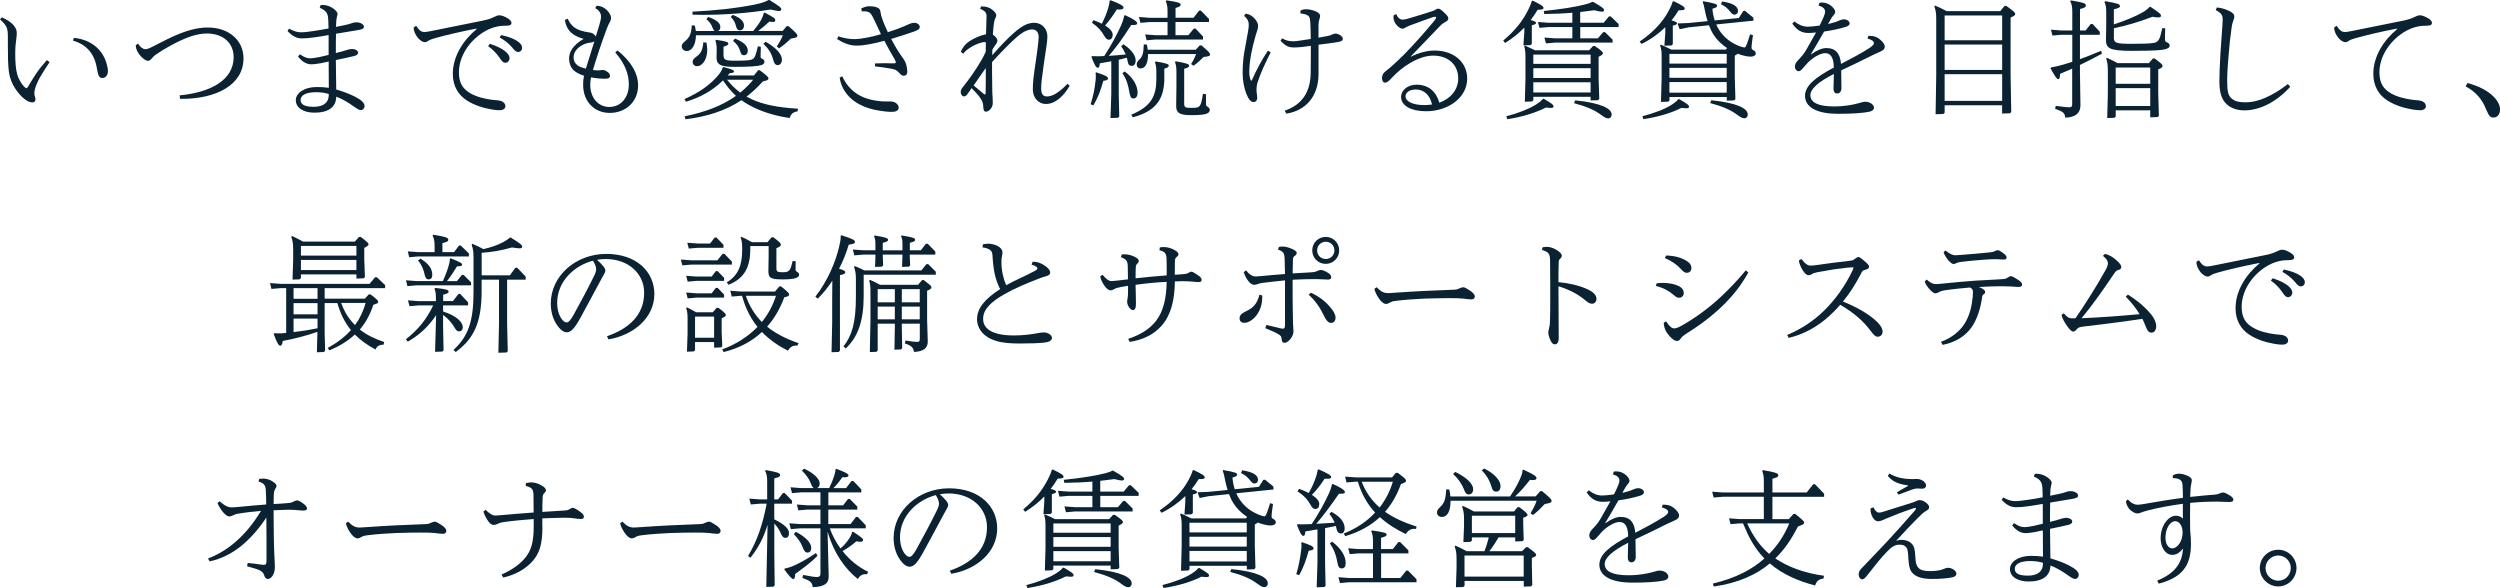 <?xml version="1.0" encoding="UTF-8"?><svg id="_レイヤー_2" xmlns="http://www.w3.org/2000/svg" viewBox="0 0 511.91 120.42"><defs><style>.cls-1{fill:#0b2232;}</style></defs><g id="_ボタン"><g><path class="cls-1" d="m.39,3.56c.83.36,1.51.78,1.95,1.17.7.6,1.09,1.27,1.09,2,0,.18,0,.55-.05.88-.13,1.09-.26,1.85-.26,3.3,0,1.69.08,3.2.42,4.37.26.88.75,1.72,1.33,2.39.26.29.44.39.55.39s.18-.08.39-.42c.26-.44.62-1.07,1.4-2.29.81-1.22,1.43-1.95,2.39-3.04l.55.42c-.7,1.04-1.48,2.24-2.03,3.22-.49.91-.81,1.72-.96,2.26-.1.39-.13.73-.13.94s.05.42.13.65c.05.16.1.36.1.57,0,.36-.23.6-.65.6-.81,0-1.95-.78-2.99-2.13-.7-.91-1.25-1.85-1.59-3.09-.29-1.04-.34-2.29-.39-3.77-.03-1.04-.03-2-.03-2.78v-1.59c0-1.79-.16-2.34-1.61-3.64l.39-.42Zm14.74,4.19c3.41.34,5.82,2.29,6.68,5.2.18.68.29,1.14.29,1.59,0,.81-.44,1.43-1.14,1.43-.62,0-.86-.42-1.09-1.82-.49-3.12-2.05-4.97-4.94-5.85l.21-.55Z"/><path class="cls-1" d="m36.89,20.23l-.13-.7c6.34-.6,11.08-3.12,11.08-7.83,0-2.86-2.11-4.84-5.46-4.84-2.11,0-4.39.81-7.51,2.5-1.17.65-2.18,1.27-2.96,1.82-.34.23-.55.44-.78.73-.26.34-.55.55-.86.55-.29,0-.78-.29-1.33-.83s-1.14-1.43-1.14-2.39l.49-.31c.39.73,1.04,1.14,1.4,1.14.42,0,.73-.08,1.66-.57,1.01-.52,1.87-.96,2.91-1.48,3.54-1.74,6.06-2.39,8.29-2.39,4.29,0,7.31,2.6,7.31,6.32,0,5.54-5.77,8.29-12.58,8.29h-.39Z"/><path class="cls-1" d="m68.85,18.33c1.69.49,2.81.94,3.82,1.46,1.35.68,1.98,1.3,1.98,1.92,0,.49-.36.83-.75.83-.29,0-.52-.08-1.4-.7-1.25-.88-2.21-1.48-3.64-2.05-.05,2.13-1.59,3.28-4.47,3.28-2.34,0-3.82-1.04-3.82-2.55,0-1.43,1.66-2.7,4.29-2.7.91,0,1.72.05,2.47.16,0-1.79-.03-3.59-.03-5.38l-1.59.34c-.81.16-1.59.23-1.9.23-.86,0-1.82-.36-2.78-1.59l.36-.47c1.01.7,1.59.83,2.18.83.31,0,1.09-.1,1.87-.26.6-.13,1.17-.26,1.85-.44v-4.06c-1.07.18-2,.36-2.91.47-1.12.16-1.82.21-2.55.21-1.04,0-1.9-.39-2.96-1.51l.31-.49c1.14.62,1.82.75,2.42.75.78,0,1.53-.1,2.6-.26.96-.13,1.92-.31,3.07-.52,0-.36-.03-.75-.03-1.17-.03-1.09-.08-1.64-.39-2.08-.26-.39-.7-.7-1.38-.99l.18-.55c.16-.03.29-.03.39-.03.75,0,1.51.26,2.08.65.49.34.99.75.99,1.2,0,.18-.05.36-.13.62-.08.31-.16.83-.18,2.03,1.72-.34,2.68-.55,3.12-.73.34-.13.65-.21,1.09-.21.78,0,1.51.42,1.51.91,0,.31-.23.52-1.2.68-1.64.29-3.07.49-4.52.75-.03,1.17-.03,2.42-.03,3.95,1.07-.26,1.72-.44,2.24-.62.42-.13.75-.21,1.09-.21.6,0,1.22.31,1.22.75,0,.34-.26.57-.83.7-1.09.29-2.03.44-3.72.81l.08,6.03Zm-1.53.91c-.88-.26-1.69-.36-2.6-.36-2.08,0-3.17.62-3.17,1.61,0,.94.91,1.38,2.68,1.38,2,0,3.09-.86,3.09-2.44v-.18Z"/><path class="cls-1" d="m97.58,5.85c-3.04.57-6.66,1.43-8.63,2-.68.21-.96.31-1.22.49-.26.18-.44.29-.73.29-.47,0-.99-.36-1.43-.88-.49-.6-.86-1.35-.86-2.05v-.1l.52-.31c.65,1.07,1.17,1.27,1.69,1.27.29,0,.62-.05,1.64-.26,3.38-.68,6.79-1.38,10.17-2.05,1.14-.23,1.72-.42,2.52-.81.36-.18.68-.31,1.01-.31.47,0,1.12.26,1.79.68.36.21.68.55.68.86,0,.42-.31.6-1.14.6-.7,0-1.48.05-2.29.29-.78.21-1.53.55-2.34,1.04-2.96,1.87-4.99,5.02-4.99,8.24,0,2.31.94,3.46,2.39,4.29,1.22.7,2.94,1.14,4.58,1.33.57.05,1.22.08,1.69.23.57.21.86.6.86,1.07s-.47.81-1.17.81c-.47,0-1.04-.05-1.64-.16-1.85-.31-3.64-.91-5.1-1.85-1.69-1.09-2.86-2.86-2.86-5.46,0-3.54,2.11-6.86,4.89-9.15l-.03-.08Zm2.73,3.12c2.99.96,4.03,2.13,4.03,2.94,0,.49-.36.94-.86.94-.44,0-.68-.26-1.27-1.14-.6-.86-1.38-1.64-2.26-2.26l.36-.47Zm2.31-1.79c3.09.68,4.29,1.72,4.29,2.6,0,.49-.34.86-.83.86-.36,0-.6-.16-1.27-.99-.68-.78-1.53-1.46-2.5-1.98l.31-.49Z"/><path class="cls-1" d="m116.25,3.8c.26.68.68,1.25,1.2,1.69.78.62,1.79.96,3.33,1.17.42.05.7.23.96.47.08.08.18.21.26.34.23-.7.44-1.4.65-2.11.31-1.07.42-1.51.42-1.92,0-.68-.29-1.25-1.2-1.79l.31-.47c1.01.03,1.79.47,2.42,1.27.34.44.52.86.52,1.25,0,.29-.08.49-.23.78-.18.31-.39.73-.62,1.33-1.12,2.99-2.21,6.29-2.86,8.53.42.05.83.08,1.09.08.21,0,.34-.03.49-.05.16-.03.26-.05.39-.05.31,0,.62.13,1.04.42.31.21.49.49.49.83s-.34.55-.88.55c-.29,0-.73,0-1.4-.05-.49-.05-1.07-.13-1.61-.23-.1.55-.16,1.01-.16,1.51,0,2.68,1.64,4.55,3.9,4.55,2.39,0,4-1.95,4-4.6,0-1.98-.65-4.08-2.78-6.58l.47-.39c2.89,2.34,4.21,4.78,4.21,7.2,0,3.22-2.47,5.59-5.8,5.59-3.07,0-5.46-2.21-5.46-5.8,0-.6.05-1.17.18-1.82-.68-.21-1.4-.52-1.98-.99-.65-.52-1.07-1.48-1.07-2.52,0-.96.39-1.82,1.09-2.57.57-.62,1.25-1.09,1.82-1.4v-.08c-1.17-.34-2.03-.75-2.76-1.53-.55-.6-.91-1.43-1.01-2.34l.57-.23Zm4.68,4.92c-1.04.1-2,.57-2.7,1.25-.55.55-.78,1.17-.78,1.82s.29,1.22.83,1.61c.36.26,1.01.49,1.69.65.57-1.85,1.14-3.72,1.74-5.59-.29.18-.52.23-.78.26Z"/><path class="cls-1" d="m142.51,7.23c-.05,1.98-.83,3.22-1.9,3.22-.57,0-1.01-.42-1.01-.96,0-.39.13-.6.75-1.12.88-.73,1.22-1.56,1.3-3.17l.62.03c.08.34.16.73.21,1.12h3.87c-.18-.1-.31-.29-.44-.65-.26-.78-.68-1.27-1.27-1.77l.36-.47c1.77.62,2.5,1.27,2.5,2.08,0,.39-.18.68-.47.81h7.2c.73-.88,1.25-1.59,1.61-2.26.29-.52.44-.94.57-1.43l.18-.08c1.79.94,2.16,1.2,2.16,1.53,0,.23-.16.39-.44.39-.13,0-.36-.03-.78-.08-.86.81-1.51,1.35-2.29,1.92h5.02l.83-.99h.36c1.53,1.33,1.82,1.64,1.82,1.95s-.21.44-1.33.6c-.86.83-1.56,1.43-2.42,2l-.47-.42c.52-.7.91-1.43,1.25-2.26h-17.81Zm12.71,7.15h.36c1.59,1.22,1.77,1.4,1.77,1.69s-.21.39-1.14.6c-1.07,1.2-2.18,2.21-3.35,3.12.34.18.68.36,1.04.52,2.31,1.07,5.17,1.69,9.52,1.95l-.13.55c-.94.13-1.35.57-1.59,1.35-3.09-.44-5.95-1.33-8.37-2.68-.55-.31-1.04-.62-1.51-.96-3.35,2.21-7.18,3.38-11.44,3.9l-.21-.6c4.24-.86,7.7-2.18,10.53-4.19-1.04-.94-1.9-2.03-2.65-3.17-2.16,2.11-4.6,3.46-7.59,4.37l-.31-.55c3.15-1.35,5.46-3.09,7.02-4.99.36-.44.65-.94.81-1.46l.18-.1c1.77.49,2.13.62,2.13.91,0,.21-.21.29-.88.34l-.39.47h5.36l.86-1.07Zm-13.44-11.99c4.63-.23,8.89-.68,12.87-1.48,1.25-.26,2.03-.52,2.73-.91h.18c2,1.25,2.42,1.56,2.42,1.9,0,.23-.18.36-.47.36-.31,0-.68-.08-1.72-.31-4.86.78-9.52,1.09-13.99,1.09-.68,0-1.33,0-1.98-.03l-.05-.62Zm2.86,6.32c.1.44.18.99.18,1.51,0,1.74-.86,3.33-2.11,3.33-.49,0-.88-.36-.88-.86,0-.44.16-.65.91-1.2.81-.6,1.17-1.4,1.27-2.81l.62.03Zm3.51,2.5c0,1.04.31,1.22,2.31,1.22,2.7,0,3.43-.1,3.82-.44.34-.31.52-.86.91-2.52l.6.13c-.05,1.48-.05,1.85-.05,2.03,0,.21.08.31.36.42.29.13.44.34.44.6,0,.31-.26.57-.7.7-.75.23-2.57.34-5.38.34-3.02,0-3.8-.42-3.74-2.21l.03-.83v-.49c0-.68-.05-1.12-.26-1.85l.13-.16c2.05.31,2.52.44,2.52.81,0,.23-.26.39-.99.6v1.66Zm.73,5.12c.78.99,1.66,1.87,2.7,2.63.96-.78,1.85-1.66,2.65-2.63h-5.36Zm1.17-13.29c1.59.62,2.29,1.35,2.29,2.21,0,.57-.34.96-.83.96-.42,0-.62-.18-.81-.86-.18-.78-.47-1.3-1.07-1.87l.42-.44Zm.44,4.86c1.77.68,2.63,1.51,2.63,2.47,0,.57-.31.94-.81.94-.39,0-.55-.18-.78-.91-.23-.81-.68-1.43-1.43-2.03l.39-.47Zm6.29.65c2.21,1.27,3.33,2.55,3.33,3.69,0,.62-.36,1.09-.86,1.09-.44,0-.73-.29-.96-1.2-.31-1.17-.88-2.11-1.98-3.17l.47-.42Z"/><path class="cls-1" d="m183.17,12.95c.18,0,.26-.05.26-.18,0-.1-.03-.23-.23-.62-.6-1.04-1.4-2.39-2.11-3.8-.99.29-2,.49-3.02.7-1.12.21-1.85.29-2.7.29-1.33,0-2.57-.47-3.95-1.33l.21-.57c1.33.42,2.37.57,3.28.57.78,0,1.74-.13,2.91-.36.75-.16,1.59-.36,2.57-.65-.55-1.14-1.04-2.26-1.64-3.46-.47-.94-.81-1.22-1.87-1.22h-.42l-.1-.6c.62-.29,1.14-.44,1.61-.44.49,0,1.01.03,1.53.21.62.23.73.49.81,1.07.08.47.16.86.42,1.53.23.62.55,1.43,1.07,2.5,1.35-.42,2.68-.91,3.43-1.25.36-.16.65-.29.99-.44.39-.18.65-.23.99-.23.68,0,1.12.44,1.12.83,0,.44-.31.68-1.4,1.04-1.48.52-2.99.99-4.45,1.43.91,1.72,1.53,2.73,2.44,3.98.34.47.55.91.68,1.43.1.44.18.91.18,1.27,0,.55-.26.86-.73.86-.31,0-.57-.18-.96-.62-.42-.47-.73-.68-1.64-.83-1.07-.21-2.21-.34-3.28-.47v-.6c.73-.03,1.43-.05,2.08-.05.44,0,.88.03,1.25.03h.68Zm-10.71,2.68c.52,1.09,1.12,1.98,1.9,2.7,1.4,1.33,3.17,2.11,5.82,2.39.49.05.88.05,1.27.05h.81c.47,0,.86.1,1.14.29.36.23.62.6.62.96,0,.49-.36.88-1.4.88-.88,0-1.74-.1-2.68-.26-2.86-.47-5.12-1.59-6.5-3.33-.78-.96-1.3-2.08-1.51-3.41l.52-.29Z"/><path class="cls-1" d="m200.88,1.3c1.09,0,1.85.26,2.52.88.42.36.6.68.6.96,0,.16-.05.31-.18.57-.16.31-.23.57-.31,1.12-.1.81-.16,1.51-.21,2.26.18.1.34.26.47.39.29.29.47.57.47.88,0,.16-.08.36-.21.55-.21.29-.52.7-.83,1.25,0,.36-.03.75-.03,1.14,1.69-1.9,3.22-3.51,4.39-4.52,1.77-1.56,2.94-2.11,4.21-2.11,1.61,0,2.7,1.25,2.7,2.81,0,.52-.08,1.27-.21,2.11-.36,2.34-.68,4.52-.96,6.86-.08.68-.1,1.2-.1,1.66,0,1.22.42,1.64,1.2,1.64,1.27,0,2.7-1.04,4.19-2.6l.44.42c-1.22,2.13-2.96,3.72-4.84,3.72-1.61,0-2.7-1.33-2.7-2.94,0-.65.03-1.35.1-2.08.29-2.63.73-4.91,1.01-7.51.05-.55.08-.96.08-1.25,0-.83-.47-1.48-1.3-1.48s-1.74.34-3.17,1.56c-1.14.99-2.91,2.73-5.07,5.12v2.18c0,1.59.03,3.09.05,4.03.05.96.1,1.53.1,2.16,0,.47-.18.88-.39,1.17-.31.39-.68.62-.99.62-.44,0-.55-.36-.57-1.07-.03-.73-.21-1.17-.7-1.85-.39-.55-.94-1.17-1.69-1.9-.13.21-.29.42-.44.65-.52.75-.73,1.04-1.09,1.04-.42,0-.7-.44-.7-.91,0-.39.16-.65.7-1.33,1.01-1.27,2.24-2.96,3.56-5.2.26-.44.55-1.01.86-1.69.03-.6.03-1.22.03-1.82-.03-.16-.1-.18-.26-.18-.52,0-1.79.44-2.57.91-.73.42-1.38.91-1.82,1.48l-.47-.39c.36-.96,1.04-1.72,1.82-2.21,1.09-.68,2.29-1.17,3.33-1.38.05-.96.05-1.72.08-2.63.03-.55.03-.78.03-1.09,0-.65-.29-1.09-1.3-1.48l.18-.55Zm.96,12.64l-1.09,1.56c-.47.68-.94,1.33-1.38,2,.65.52,1.27,1.07,1.9,1.59.26.23.34.26.39.26.08,0,.16-.08.16-.34.03-.65.03-1.27.03-1.92v-3.15Z"/><path class="cls-1" d="m224.51,14.82c1.82.62,2.37.88,2.37,1.22,0,.29-.18.42-.96.52-.57,2.03-1.07,3.35-2.03,5.02l-.57-.23c.57-1.72.86-3.38,1.01-4.84.05-.34.05-.62.05-.88s0-.49-.05-.73l.18-.08Zm5.88-11.7c1.77.78,2.47,1.33,2.47,1.64,0,.26-.21.36-.81.36h-.42c-1.72,2.73-3.15,4.65-4.58,6.32,1.14-.08,2.29-.16,3.46-.29-.26-.57-.57-1.17-.94-1.66l.47-.42c2,1.3,2.5,2.6,2.5,3.28,0,.86-.39,1.14-.81,1.14-.47,0-.7-.23-.81-.86-.05-.26-.1-.52-.18-.81-.55.16-1.12.29-1.66.42v6.94l.1,4.68-.26.26-1.53.05.16-4.99v-6.63c-.73.13-1.51.26-2.34.42-.08.78-.21.91-.42.91-.34,0-.68-.6-1.3-2.21l.1-.18c.36,0,.7.03,1.04.03.39,0,1.04,0,1.48-.05,1.4-2.13,2.63-4.45,3.46-6.29.23-.52.52-1.33.62-1.98l.18-.08Zm-6.5,1.01c.68.23,1.25.47,1.74.73.57-1.17.91-1.98,1.25-3.07.13-.42.31-1.14.34-1.66l.18-.08c2.16.78,2.65,1.2,2.65,1.51,0,.29-.31.39-.83.39-.16,0-.34,0-.52-.03-.68,1.09-1.51,2.26-2.42,3.3,1.07.65,1.56,1.3,1.56,1.9s-.29,1.01-.73,1.01c-.36,0-.65-.16-.96-.73-.62-1.12-1.38-1.95-2.55-2.73l.29-.55Zm6.42,10.5c1.95,1.46,2.63,3.15,2.63,4.34,0,.73-.31,1.2-.88,1.2-.39,0-.62-.23-.81-1.33-.21-1.22-.52-2.57-1.43-3.85l.49-.36Zm8.11,1.3c0,4.19-1.56,6.79-6.45,8.09l-.34-.52c4.08-1.72,5.15-3.77,5.15-7.38v-1.43c0-.91-.08-1.38-.29-1.95l.13-.16c2.24.36,2.7.55,2.7.86,0,.26-.18.42-.91.62v1.87Zm6.42-5.75l.83-.88h.36c1.53,1.33,1.74,1.53,1.74,1.85s-.21.39-1.33.52c-.57.6-1.14,1.14-2.03,1.79l-.52-.34c.49-.75.83-1.51,1.04-2.05h-9.85c0,2.05-.65,2.94-1.51,2.94-.55,0-.81-.34-.81-.78,0-.31.08-.6.57-1.07.57-.52.83-1.22.88-3.07l.62.03c.08.36.16.73.18,1.07h9.8Zm-5.77-2.96v-2.7h-3.72l-1.82.16-.31-1.2,2.13.16h3.72v-1.33c0-.88-.08-1.38-.36-2.08l.13-.16c2.47.36,2.91.52,2.91.91,0,.29-.26.44-1.04.65v2h3.69l1.14-1.46h.36l1.66,1.72v.62h-6.86v2.7h2.63l1.12-1.35h.36l1.53,1.61v.62h-9.72l-1.82.16-.31-1.2,2.13.16h2.44Zm3.41,13.91c0,.81.13.96,1.4.96s1.51-.08,1.79-.44c.26-.31.42-.86.65-2.44l.62.08v2.03c0,.26.08.39.31.52.23.16.47.36.47.65,0,.39-.23.62-.62.78-.55.21-1.4.31-3.22.31-2.44,0-3.07-.52-3.04-1.95l.05-3.8v-3.12c0-.94-.08-1.4-.29-2l.13-.16c2.26.39,2.76.57,2.76.91,0,.26-.21.42-1.01.62v7.05Z"/><path class="cls-1" d="m255.11,2.78c.88.18,1.43.57,1.9,1.14.34.42.6.94.6,1.3,0,.29-.05.65-.13.91-.1.31-.21.62-.34,1.04-.47,1.61-.75,2.81-.94,3.85-.26,1.38-.39,2.76-.39,3.69,0,.62.08,1.14.23,1.56.08.21.13.26.18.26s.1-.05.18-.23c.88-2,1.92-3.95,3.22-5.93l.57.36c-1.04,2.03-2.03,4.11-2.73,6.27-.1.34-.18.83-.18,1.43,0,.23.03.52.08.83.05.31.08.57.08.81,0,.42-.29.83-.73.83-.62,0-1.04-.57-1.48-1.64-.47-1.14-.78-2.73-.78-4.21,0-1.22.05-2.63.31-4.24.18-1.09.42-2.37.81-4.47.1-.6.13-.94.13-1.25,0-.62-.16-1.14-.96-1.87l.36-.44Zm11.18-.6c.34-.18.65-.29,1.09-.29.68,0,1.51.18,2.13.47.49.23.81.57.81.88,0,.21-.08.44-.16.7-.1.34-.16.73-.18,1.2v2.57c.75-.16,1.43-.23,1.98-.36.44-.1.68-.21.94-.34.21-.1.39-.13.6-.13.57,0,1.46.55,1.46,1.04s-.39.62-1.77.81c-1.01.16-2.13.29-3.2.42v6.03c-.03,4.58-2.6,7.46-6.6,8.09l-.34-.6c3.41-1.17,5.28-3.64,5.33-7.75.03-1.69.03-3.48.03-5.54-.81.1-1.4.21-1.98.26-.55.05-1.04.08-1.46.08-1.14,0-1.77-.31-2.76-1.38l.31-.49c.91.52,1.53.6,2.42.6.23,0,.7-.05,1.4-.16.55-.08,1.22-.18,2.05-.31,0-1.04-.03-2.11-.08-3.25-.05-.91-.13-1.33-.57-1.59-.31-.18-.75-.31-1.46-.39v-.57Z"/><path class="cls-1" d="m288.89,11.62c1.46-.75,3.22-1.27,4.86-1.27,4.06,0,6.68,2.5,6.68,5.72,0,4-3.98,6.71-8.42,6.71-3.09,0-5.12-1.14-5.12-2.94,0-1.3,1.27-2.5,3.2-2.5,2.44,0,4.03,1.48,4.63,3.69,2.31-.83,3.87-2.63,3.87-4.99,0-2.65-1.9-4.65-5.12-4.65-1.43,0-3.17.55-4.97,1.66-1.35.83-2.31,1.64-3.56,2.94-.6.65-.96.94-1.3.94-.42,0-.65-.39-.65-.91s.13-.99.7-1.4c.34-.26.75-.6,1.14-.94,1.01-.88,1.95-1.79,2.73-2.57,2.63-2.73,4.13-4.45,6.19-6.92.26-.34.31-.52.31-.6,0-.1-.08-.16-.18-.16s-.29.03-.62.13c-1.27.44-3.2,1.14-4.71,1.72-.34.13-.55.23-.75.36-.18.13-.39.23-.65.23-.29,0-.73-.26-1.04-.6-.47-.47-.78-1.07-.78-1.82,0-.1.03-.21.03-.31l.55-.26c.29.81.81,1.14,1.3,1.14.29,0,.65-.08.94-.16,1.66-.47,3.51-1.04,5.17-1.59.23-.08.42-.16.62-.29.23-.16.42-.21.55-.21.31,0,.73.31,1.2.78.55.52.88.86.88,1.22,0,.31-.21.52-.52.68-.37.18-.7.39-1.14.83-1.9,2-4.13,4.29-6.03,6.27l.03.05Zm.99,6.71c-1.33,0-2.08.65-2.08,1.4,0,.99,1.4,1.79,3.9,1.79.52,0,1.04-.05,1.53-.13-.44-1.95-1.66-3.07-3.35-3.07Z"/><path class="cls-1" d="m313.85.13c1.82.88,2.21,1.17,2.21,1.51,0,.26-.36.36-1.2.36-.44.73-.91,1.43-1.43,2.11.94.26,1.09.39,1.09.6s-.23.31-.86.47v3.8l-.26.26-1.46.05.18-2.65v-.99c-1.09,1.14-2.37,2.18-3.93,3.15l-.39-.49c2.42-2.03,3.93-3.95,5.07-6.19.36-.73.62-1.3.78-1.9l.18-.08Zm2.26,20.1c1.72.99,2,1.25,2,1.56,0,.21-.13.31-.6.31-.23,0-.54-.03-.96-.08-2.21,1.12-5.02,1.95-7.9,2.39l-.21-.6c2.39-.62,4.55-1.46,6.03-2.37.86-.55,1.17-.86,1.43-1.17l.21-.05Zm9.28-9.93l.81-.88h.36c1.46.99,1.66,1.27,1.66,1.48s-.18.39-.88.73v4.47l.13,4.16-.26.26-1.51.05v-.75h-11.73v.7l-.26.26-1.48.05.13-4.65v-4.26c0-1.14-.03-1.66-.26-2.42l.16-.16c.73.31,1.38.62,2.05.96h11.08Zm.31,2.78v-1.9h-11.73v1.9h11.73Zm0,2.89v-2h-11.73v2h11.73Zm0,.88h-11.73v2.08h11.73v-2.08Zm-2.11-12.19h4.78l1.09-1.3h.36l1.61,1.56v.62h-7.85v2.31h3.61l1.09-1.27h.36l1.56,1.53v.62h-11.83l-1.82.16-.31-1.2,2.13.16h3.59v-2.31h-4.91l-1.82.16-.31-1.2,2.13.16h4.91v-2.05c-1.85.16-3.72.23-5.75.26l-.1-.62c3.48-.36,6.45-.81,8.5-1.35.55-.16.96-.26,1.43-.52h.18c1.87,1.07,2.24,1.38,2.24,1.72,0,.18-.13.29-.47.29-.31,0-.81-.1-1.53-.29-.99.13-1.95.26-2.89.36v2.21Zm-1.04,15.89c5.2.52,7.46,1.66,7.46,2.91,0,.42-.23.78-.73.78-.42,0-.81-.26-1.48-.75-1.27-.94-2.86-1.66-5.49-2.37l.23-.57Z"/><path class="cls-1" d="m342.68.23c1.95.94,2.29,1.2,2.29,1.53,0,.23-.23.34-.88.34h-.36c-.44.73-.91,1.4-1.46,2.08.91.26,1.12.39,1.12.6s-.23.31-.86.47v3.8l-.26.26-1.46.05.18-2.65v-1.14c-1.33,1.3-2.91,2.47-4.86,3.43l-.39-.49c2.76-1.85,4.76-4.06,5.95-6.29.39-.73.65-1.3.81-1.9l.18-.08Zm1.17,20.07c1.72.99,2,1.25,2,1.56,0,.21-.13.31-.6.31-.23,0-.54-.03-.96-.08-2.21,1.12-4.89,1.87-7.78,2.31l-.21-.6c2.39-.62,4.42-1.38,5.9-2.29.86-.55,1.17-.86,1.43-1.17l.21-.05Zm9.54-10.14l.26-.31c-1.17-.78-2.13-1.72-2.76-2.73-.39-.6-.7-1.25-.96-1.95l-4.21.44-1.79.36-.44-1.17,2.16-.08,4-.39c-.23-.75-.42-1.48-.55-2.18-.13-.78-.26-1.3-.44-1.74l.08-.16c2.47.42,2.86.6,2.86.94,0,.23-.21.39-.96.6.05.78.23,1.61.47,2.39l4.94-.49.91-1.43.36-.03,1.69,1.38.05.62-7.64.78c.21.49.47.94.73,1.33,1.01,1.43,2.18,2.34,3.85,3.04.44.18.96.34,1.25.34.23,0,.6-1.01,1.09-2.68l.6.16c-.1.78-.29,2.05-.29,2.55,0,.26.1.39.42.55.34.18.44.39.44.65,0,.39-.39.65-1.07.65s-1.79-.26-2.6-.6c-.13.1-.31.23-.62.39v4.39l.13,4.52-.26.26-1.51.05v-.75h-11.73v.7l-.26.26-1.48.05.13-5.02v-4.08c0-1.17-.03-1.69-.31-2.47l.16-.16c.75.34,1.43.65,2.13,1.01h11.18Zm.18,2.86v-1.98h-11.73v1.98h11.73Zm0,2.91v-2.03h-11.73v2.03h11.73Zm0,.88h-11.73v2.16h11.73v-2.16Zm-3.15,3.72c5.2.52,7.46,1.66,7.46,2.91,0,.42-.23.78-.73.78-.42,0-.81-.26-1.48-.75-1.27-.94-2.94-1.69-5.49-2.37l.23-.57Zm2.21-20.23c2.37.36,3.25,1.07,3.25,1.95,0,.44-.31.75-.7.75-.31,0-.52-.13-.91-.62-.49-.65-1.04-1.12-1.87-1.51l.23-.57Z"/><path class="cls-1" d="m372.58.57c.21-.05.36-.05.52-.05.68,0,1.22.23,1.72.57.49.34.96.91.96,1.35,0,.29-.18.49-.34.68-.18.21-.44.57-.57.81-.18.34-.37.65-.55.99.68-.16,1.22-.31,1.69-.47.21-.08.47-.18.75-.31.31-.13.6-.18.81-.18.6,0,1.17.39,1.17.81,0,.39-.31.57-.78.73-1.25.39-2.7.7-4.45.96-.88,1.59-1.87,3.25-2.7,4.63l.05.05c1.07-.78,2.13-1.3,3.12-1.3,1.9,0,2.83,1.14,2.99,3.25,2.08-1.09,4.16-2.18,5.85-3.28.78-.52.88-.78.88-.96,0-.39-.36-.7-1.3-.96l.18-.55h.31c.91,0,1.56.31,2.05.73.55.47.99.99.99,1.46,0,.42-.18.73-.91,1.04-.55.23-1.01.44-1.64.75-2.03,1.04-4.13,2.03-6.37,3.09.03,1.33.05,2.52.05,3.64,0,.62-.34,1.09-.88,1.09-.47,0-.75-.34-.75-1.04s.05-1.77.08-2.96c-3.28,1.66-4.81,3.12-4.81,4.34,0,1.48,1.56,2.31,4.78,2.31,2.29,0,3.9-.34,4.94-.62.62-.18,1.14-.34,1.53-.34.94,0,1.77.6,1.77,1.22,0,.42-.34.68-.88.81-1.27.29-3.46.44-6.45.44-4.76,0-6.79-1.56-6.79-3.67s2.18-3.82,5.9-5.8c-.03-2.18-.73-2.94-1.77-2.94-.78,0-1.77.47-2.78,1.25-.65.52-1.07.99-1.64,1.66-.36.42-.62.78-1.04.78-.39,0-.73-.44-.73-.88,0-.49.13-.81.6-1.33.65-.68,1.14-1.2,1.69-2.13.78-1.35,1.43-2.5,2.03-3.59-.68.08-1.22.1-1.61.1-1.35,0-2.37-.62-3.25-1.92l.42-.44c.94.73,1.82,1.07,2.73,1.07.65,0,1.4-.08,2.44-.23.34-.65.62-1.27.86-1.85.16-.42.26-.73.26-.99,0-.44-.26-.96-1.35-1.25l.21-.57Z"/><path class="cls-1" d="m409.97,21.55h-11.78v1.53l-.26.26-1.59.05.13-7.93V3.9c0-1.17-.1-1.82-.39-2.6l.16-.16c.86.36,1.59.73,2.37,1.14h10.97l.88-1.07h.36c1.56,1.12,1.82,1.35,1.82,1.66,0,.23-.18.39-.94.73v12.01l.13,7.33-.26.26-1.61.05v-1.72Zm0-13.31V3.17h-11.78v5.07h11.78Zm0,6.08v-5.2h-11.78v5.2h11.78Zm0,6.34v-5.46h-11.78v5.46h11.78Z"/><path class="cls-1" d="m424.35,14.04c-.75.34-1.59.68-2.5,1.07-.08.83-.13,1.09-.39,1.09-.34,0-.68-.6-1.59-2.21l.1-.18c.99-.16,1.77-.36,2.57-.6.57-.16,1.17-.34,1.79-.55v-5.54h-2.24l-1.82.16-.31-1.2,2.13.16h2.24v-3.82c0-1.01-.1-1.53-.42-2.18l.13-.16c2.63.44,3.07.6,3.07,1.04,0,.34-.23.47-1.2.73v4.39h1.14l1.07-1.33h.36l1.48,1.59v.62h-4.06v4.99c1.22-.44,2.63-.99,4.34-1.72l.16.6c-1.66.91-3.04,1.61-4.5,2.31v1.48l.1,6.63c.03,1.95-1.2,2.6-3.12,2.68-.05-.86-.36-1.25-2.05-1.79l.1-.62c1.66.23,2.57.29,2.81.29.47,0,.57-.21.57-.68v-7.25Zm8.48-6.5c0,1.27.36,1.43,3.67,1.43,4.53,0,4.92-.18,5.33-.57.39-.39.6-1.07.91-2.63l.62.03c-.05,1.2-.05,1.87-.05,2.29,0,.34.1.44.44.6s.52.34.52.6c0,.44-.31.65-1.01.81s-2,.31-6.73.31-5.33-.55-5.3-2.39l.05-3.12v-2.37c0-1.01-.08-1.48-.36-2.13l.13-.16c2.55.44,3.04.6,3.04.99,0,.29-.21.42-1.25.68v3.09c2.39-.81,4.39-1.61,5.88-2.47.65-.36,1.07-.7,1.4-1.09l.21-.05c1.87,1.25,2.16,1.51,2.16,1.82,0,.23-.13.36-.6.36-.26,0-.62-.05-1.14-.13-2.81,1.07-5.28,1.79-7.9,2.34v1.77Zm7.46,15.05h-7.07v1.27l-.26.26-1.48.05.13-5.07v-4.55c0-1.14-.08-1.79-.34-2.55l.16-.16c.81.36,1.48.7,2.18,1.09h6.4l.83-.96h.36c1.33,1.01,1.61,1.22,1.61,1.53,0,.26-.21.44-.88.7v4.91l.13,4.6-.26.26-1.51.05v-1.46Zm0-5.43v-3.33h-7.07v3.33h7.07Zm0,4.55v-3.67h-7.07v3.67h7.07Z"/><path class="cls-1" d="m453.93,1.53c.96.1,1.69.31,2.57.73.7.34,1.01.7,1.01,1.09,0,.23-.03.39-.16.73-.16.42-.29.78-.42,1.74-.26,1.77-.42,3.48-.57,5.25-.16,1.74-.31,3.87-.31,5.23,0,2.13.13,3.02.68,3.64.65.75,1.64,1.01,2.96,1.01,1.51,0,2.89-.36,4.19-.94,1.59-.7,3.15-1.66,4.6-2.81l.47.57c-1.27,1.43-2.83,2.68-4.52,3.56-1.51.78-3.2,1.27-4.84,1.27-1.77,0-3.15-.6-4-1.64-.75-.91-1.14-2.18-1.14-4.37,0-1.25.08-3.35.21-5.56.16-2.24.29-4.24.39-5.59.05-.7.08-1.14.08-1.38,0-.83-.13-1.3-1.43-2l.23-.55Z"/><path class="cls-1" d="m490.83,5.85c-3.04.57-6.66,1.43-8.63,2-.68.21-.96.31-1.22.49-.26.18-.44.29-.73.29-.47,0-.99-.36-1.43-.88-.49-.6-.86-1.35-.86-2.05v-.1l.52-.31c.65,1.07,1.17,1.27,1.69,1.27.29,0,.62-.05,1.64-.26,3.38-.68,6.79-1.38,10.17-2.05,1.14-.23,1.72-.42,2.52-.81.36-.18.68-.31,1.01-.31.47,0,1.12.26,1.79.68.36.21.68.55.68.86,0,.42-.31.6-1.14.6-.7,0-1.48.05-2.29.29-.78.21-1.53.55-2.34,1.04-2.96,1.87-4.99,5.02-4.99,8.24,0,2.31.94,3.46,2.39,4.29,1.22.7,2.94,1.14,4.58,1.33.57.05,1.22.08,1.69.23.57.21.86.6.86,1.07s-.47.81-1.17.81c-.47,0-1.04-.05-1.64-.16-1.85-.31-3.64-.91-5.1-1.85-1.69-1.09-2.86-2.86-2.86-5.46,0-3.54,2.11-6.86,4.89-9.15l-.03-.08Z"/><path class="cls-1" d="m505.26,17c5.02,1.35,6.66,3.95,6.66,5.38,0,1.12-.6,1.69-1.35,1.69-.55,0-.88-.13-1.59-1.87-.75-1.9-2.03-3.38-4.11-4.52l.39-.68Z"/><path class="cls-1" d="m58.63,59h-1.2l-1.85.16-.29-1.2,2.13.16h18.25l1.14-1.35h.36l1.69,1.61v.62h-12.38v2.16h8.24l.78-.88h.36c1.27.94,1.59,1.27,1.59,1.53,0,.23-.18.36-1.01.6-.62,1.95-1.53,3.61-2.76,5.07,1.35,1.07,3.02,1.9,4.99,2.55l-.13.55c-.99.03-1.38.34-1.64.99-1.69-.91-3.09-1.9-4.24-3.07-1.35,1.27-3.07,2.34-5.2,3.25l-.36-.49c1.92-1.07,3.51-2.26,4.76-3.67-1.33-1.61-2.21-3.54-2.78-5.54h-2.6v6.21l.1,3.56-.26.26-1.43.05.1-3.87v-.31c-2.21.78-4.65,1.4-7.1,1.87-.08.65-.21.96-.49.96-.31,0-.6-.36-1.35-2.37l.13-.18c.29,0,.57.03.83.03.47,0,.91,0,1.43-.08l.16-.03v-9.15Zm14.35-2.81h-11.36v.75l-.26.26-1.46.05.13-4.16v-2c0-1.17-.1-1.82-.39-2.6l.16-.16c.83.36,1.51.73,2.24,1.14h10.63l.83-.96h.36c1.38,1.04,1.61,1.3,1.61,1.51s-.16.36-.88.73v2.34l.13,3.64-.26.26-1.48.05v-.86Zm-12.87,2.81v2.18h4.91v-2.18h-4.91Zm4.91,3.07h-4.91v2.29h4.91v-2.29Zm-4.91,3.17v2.76c1.64-.18,3.28-.44,4.91-.78v-1.98h-4.91Zm12.87-12.9v-1.98h-11.36v1.98h11.36Zm0,2.96v-2.08h-11.36v2.08h11.36Zm-3.12,6.73c.26.68.52,1.33.88,1.98.52.94,1.2,1.79,1.95,2.57.99-1.35,1.72-2.86,2.16-4.55h-4.99Z"/><path class="cls-1" d="m85.67,62.54l-1.82.16-.31-1.2,2.13.16h3.59v-.65c0-.91-.08-1.33-.29-1.9l.13-.16c2.37.26,2.76.42,2.76.75,0,.29-.26.44-1.12.65v1.3h2l1.14-1.46h.36l1.61,1.72v.62h-5.12v1.25c2.76.88,4.03,2.18,4.03,3.2,0,.57-.34.88-.75.88-.44,0-.65-.29-.99-.88-.47-.81-1.25-1.74-2.29-2.5v2.39l.1,4.86-.26.26-1.48.05.21-7.51c-1.46,2.21-3.28,3.98-5.8,5.43l-.39-.49c2.57-2,4.29-4.19,5.59-6.94h-3.04Zm7.9-4.99l1.01-1.25h.36l1.51,1.51v.62h-11.18l-1.85.16-.29-1.2,2.13.16h5.43c.55-1.22,1.04-2.52,1.27-3.48.08-.29.16-.68.16-1.09l.13-.1c2,.81,2.37.99,2.37,1.3,0,.29-.31.36-1.04.36-.6.99-1.27,2.03-2.05,3.02h2.03Zm-4.58-5.93v-1.22c0-1.01-.1-1.53-.42-2.18l.13-.16c2.68.44,3.09.6,3.09,1.04,0,.31-.23.44-1.2.68v1.85h2.39l1.01-1.35h.36l1.66,1.61v.62h-10.37l-1.85.16-.29-1.2,2.13.16h3.33Zm-2.89,1.35c1.66.99,2.42,2.05,2.42,3.33,0,.6-.29.91-.75.91-.42,0-.68-.31-.81-.94-.21-1.07-.6-2.03-1.38-2.94l.52-.36Zm12.53,3.41h5.77l1.14-1.56h.36l1.74,1.82v.62h-3.8v8.89l.13,5.77-.26.26-1.66.05.13-6.08v-8.89h-3.56v2.31c0,6.68-1.69,9.83-5.3,12.51l-.47-.42c2.96-2.73,4.11-5.69,4.11-11.91v-7.02c0-1.14-.08-1.72-.39-2.65l.16-.16c.81.36,1.53.68,2.26,1.09,1.48-.34,2.81-.78,4.06-1.43.52-.29.94-.55,1.35-.94h.18c1.85,1.14,2.34,1.51,2.34,1.85,0,.26-.13.36-.57.36-.31,0-.81-.08-1.53-.18-2.16.62-4.11.96-6.19,1.09v4.6Z"/><path class="cls-1" d="m124.28,68.85c4.47-1.53,7.62-4.34,7.62-8.89,0-4-3.3-6.92-7.85-6.92-.57,0-1.2.05-1.82.16.49.42.94.88,1.25,1.25.29.34.47.65.47.96,0,.26-.13.52-.29.78-.1.18-.26.44-.49.88-1.33,2.44-2.78,5.23-4.42,8.19-1.17,2.08-1.87,2.78-2.7,2.78-.6,0-1.35-.44-2.18-1.77-.68-1.09-1.09-2.5-1.09-4.11,0-5.69,5.15-10.17,11.36-10.17s9.85,3.67,9.85,8.22c0,4.81-4.19,8.42-9.41,9.28l-.29-.65Zm-6.81-4.42c1.43-2.57,2.99-5.51,4.24-8.06.26-.55.36-.94.36-1.27s-.1-.81-.65-1.72c-3.95,1.04-7.33,4.34-7.33,8.63,0,1.51.44,2.68.94,3.33.36.49.7.68.99.68.36,0,.75-.34,1.46-1.59Z"/><path class="cls-1" d="m149.86,53.56v.62h-8.32l-1.82.16-.31-1.2,2.13.16h5.36l1.07-1.33h.36l1.53,1.59Zm-7.23,3.07h3.09l.86-1.12h.36l1.33,1.38v.62h-5.64l-1.82.16-.31-1.2,2.13.16Zm0,3.43h3.09l.86-1.12h.36l1.33,1.38v.62h-5.64l-1.82.16-.31-1.2,2.13.16Zm3.59,11.15v-1.17h-3.9v1.66l-.26.26-1.4.05.13-3.64v-2.68c0-1.17,0-1.82-.29-2.6l.16-.16c.7.36,1.27.65,1.87,1.01h3.43l.78-.91h.36c.94.7,1.53,1.17,1.53,1.48,0,.26-.31.42-.86.65v2.83l.13,2.89-.26.26-1.43.05Zm-3.35-21.35h2.52l.96-1.22h.36l1.43,1.48v.62h-5.28l-1.82.16-.31-1.2,2.13.16Zm-.55,19.29h3.9v-4.32h-3.9v4.32Zm16.38-9.46l.88-1.04h.36c1.48,1.17,1.64,1.4,1.64,1.66s-.16.39-.99.57c-.86,2.34-2.03,4.34-3.51,6.01,1.77,1.43,3.93,2.52,6.45,3.38l-.26.49h-.26c-.7,0-1.2.29-1.69,1.04-1.98-1.01-3.77-2.24-5.3-3.82-2.08,1.95-4.71,3.33-7.85,4.11l-.29-.55c2.86-1.04,5.3-2.63,7.23-4.6-.88-1.09-1.59-2.26-2.16-3.54-.42-.91-.73-1.87-1.01-2.83h-.26l-1.85.16-.29-1.2,2.13.16h7.02Zm-1.3-9.31h-3.77v.6c0,3.8-1.25,6.06-4.45,7.33l-.36-.49c2.42-1.48,3.15-3.59,3.15-6.71v-.39c0-.86-.08-1.38-.31-2.11l.13-.13c.81.36,1.48.7,2.18,1.12h3.17l.86-1.01h.36c1.38,1.04,1.53,1.25,1.53,1.51,0,.29-.13.36-.91.73v4.11c0,.65.18.81,1.27.81.81,0,1.14-.13,1.38-.42.26-.29.39-.7.68-1.9l.62.08c-.03,1.17-.03,1.46-.03,1.66,0,.26.1.36.31.49.21.13.42.31.42.57,0,.39-.31.6-.81.75-.44.13-1.14.23-2.52.23-2.55,0-2.99-.29-2.96-1.85l.05-2.76v-2.24Zm-4.68,10.19c.68,2,1.79,3.85,3.28,5.36,1.3-1.59,2.26-3.38,2.89-5.36h-6.16Z"/><path class="cls-1" d="m172.33,48.18c2.24.73,2.73.96,2.73,1.35,0,.31-.23.42-1.27.57-.49,1.66-1.14,3.33-1.98,4.94.94.23,1.27.47,1.27.7,0,.26-.16.42-1.09.6v15.47l-.26.26-1.46.05.13-6.08v-4.6l.03-3.98c-.86,1.35-1.87,2.6-2.99,3.69l-.49-.39c2.65-3.41,4.16-7.28,4.84-10.09.21-.86.36-1.59.36-2.42l.18-.08Zm16.33,7.2l1.04-1.3h.36l1.56,1.56v.62h-14.77v4.39c0,5.1-1.2,8.4-3.67,10.69l-.47-.39c1.72-2.24,2.55-4.76,2.55-10.27v-3.48c0-1.09-.08-1.66-.39-2.55l.16-.16c.73.29,1.33.57,1.98.88h11.65Zm-9.41-4.11v-1.3c0-.73-.05-1.14-.29-1.59l.13-.16c2.47.39,2.76.57,2.76.91,0,.23-.18.36-1.09.6v1.53h4.03v-1.3c0-.73-.05-1.14-.29-1.59l.13-.16c2.44.39,2.76.57,2.76.91,0,.23-.18.36-1.09.6v1.53h2.26l1.04-1.35h.36l1.56,1.61v.62h-5.23v.36l.08,1.85-.26.26-1.4.05.08-2.21v-.31h-4.03v.36l.08,1.85-.26.26-1.4.05.08-2.21v-.31h-2.5l-1.82.16-.31-1.2,2.13.16h2.5Zm5.41,15v.68l.08,4.34-.26.26-1.33.05.08-4.68v-.65h-3.51v5.51l-.26.26-1.35.05.13-6.6v-5.56c0-1.17-.03-1.69-.26-2.47l.16-.16c.81.36,1.38.65,2.05,1.01h7.8l.81-.96h.36c1.27.99,1.56,1.17,1.56,1.48,0,.29-.21.42-.88.7v5.98l.13,4.37c.05,1.48-.99,2.11-2.83,2.18-.08-.88-.57-1.33-1.87-1.74l.16-.6c.96.18,1.82.29,2.34.29.42,0,.57-.13.57-.57v-3.17h-3.67Zm-1.43-4.37v-2.7h-3.51v2.7h3.51Zm0,3.48v-2.6h-3.51v2.6h3.51Zm1.43-3.48h3.67v-2.7h-3.67v2.7Zm0,.88v2.6h3.67v-2.6h-3.67Z"/><path class="cls-1" d="m201.29,50.03c.36-.08.7-.13,1.04-.13.68,0,1.33.16,1.98.49.57.29.96.78.96,1.27,0,.21-.03.44-.08.68-.1.44-.13.83-.13,1.3,0,1.72.34,3.25.96,4.76,1.87-1.04,4.03-1.92,5.93-2.96.39-.21.47-.36.47-.49,0-.23-.36-.52-1.2-.78l.23-.57c1.25,0,2,.44,2.68.94.68.49.91.94.91,1.25,0,.36-.23.57-.65.7-.49.16-1.07.31-1.64.55-2.63,1.01-4.86,1.95-7.07,3.2-2.76,1.56-4.37,3.12-4.37,5.02,0,1.04.39,1.72,1.25,2.34.99.7,2.76,1.09,5.04,1.09,1.82,0,3.51-.21,4.99-.49.44-.08.75-.13,1.17-.13.83,0,1.64.55,1.64,1.12,0,.52-.57.83-1.38.94-1.22.16-3.09.21-5.25.21-3.59,0-5.59-.49-7.12-1.72-.99-.81-1.59-2.03-1.59-3.22,0-2.26,1.56-4.16,4.73-6.21-1.01-1.95-1.38-3.85-1.56-6.79-.03-.68-.16-.99-.55-1.25-.31-.21-.81-.42-1.51-.49l.1-.6Z"/><path class="cls-1" d="m230.98,69.4c2.57-.86,4.39-1.98,5.75-3.72,1.51-1.95,2.11-4.68,2.16-7.96-2.08.08-4.29.31-6.37.6.03,1.14.08,2.55.08,3.9,0,.96-.23,1.27-.68,1.27-.26,0-.6-.34-.83-.73-.16-.26-.29-.62-.29-.99,0-.18.05-.47.1-.78.05-.31.08-.6.08-1.3v-1.17c-.52.08-1.01.18-1.51.26-.68.13-.99.23-1.3.42-.29.16-.55.26-.78.26-.29,0-.78-.31-1.14-.81-.36-.49-.83-1.27-.96-2.05l.47-.34c.81.99,1.33,1.3,1.9,1.3.18,0,.49-.03,1.07-.1.73-.08,1.48-.18,2.24-.26,0-.94-.03-1.92-.05-2.76-.03-.96-.26-1.35-1.38-1.77l.13-.55c.21-.03.39-.05.6-.05.75,0,1.48.23,2.08.52.49.23.83.55.83.81,0,.21-.05.36-.31.6-.23.21-.29.36-.31.91-.03.57-.03,1.3-.03,2.08,2.11-.23,4.24-.44,6.37-.6,0-1.27,0-2.29-.03-3.38s-.34-1.51-1.46-1.77l.08-.57c.26-.05.52-.08.78-.08.78,0,1.53.23,2.13.55.68.34.91.68.91.91,0,.18-.1.36-.34.55-.23.18-.36.31-.39.88-.03.94-.03,1.74-.03,2.78l1.25-.08c.86-.05,1.12-.1,1.46-.26.29-.13.52-.29.68-.29.23,0,.55.18,1.25.65.68.44.86.7.86,1.04,0,.29-.18.44-.65.44-.42,0-.83-.05-1.3-.1-.62-.05-1.35-.08-2.05-.08-.49,0-.99.03-1.48.05-.03,3.77-.78,6.81-2.63,8.97-1.59,1.85-3.77,2.96-6.6,3.41l-.34-.62Z"/><path class="cls-1" d="m258.47,60.53v.16c0,1.53-.36,2.83-1.27,3.98-.65.83-1.61,1.43-2.37,1.43-.6,0-1.01-.29-1.01-.91,0-.57.31-.99,1.33-1.46,1.56-.73,2.21-1.51,2.76-3.41l.57.21Zm4.65-3.12c-1.59.16-3.25.34-4.63.52-.44.05-.68.13-.94.23-.29.1-.47.16-.73.16-.42,0-.81-.29-1.14-.68-.36-.44-.81-1.2-1.01-1.92l.47-.36c.75.94,1.35,1.25,2.03,1.25.13,0,.44-.03,1.09-.08,1.46-.13,3.17-.31,4.86-.42,0-.81-.03-1.98-.08-3.2-.03-.6-.1-.94-.31-1.2-.16-.21-.52-.44-1.04-.6l.18-.55c.23-.05.52-.08.81-.08.57,0,1.22.21,1.77.44s1.07.52,1.07.88c0,.23-.13.44-.44.62-.29.18-.31.42-.34.88-.03.86-.05,1.95-.05,2.68,1.43-.1,2.91-.16,4-.23.54-.05.7-.1,1.09-.29.29-.13.49-.18.7-.18.39,0,.99.29,1.51.62.36.23.6.55.6.86,0,.34-.26.49-.68.49-.36,0-.73-.03-1.09-.05-.39-.03-.81-.05-1.33-.05-1.53,0-3.41.05-4.81.13,0,3.02,0,5.95.08,8.81,0,.39.03.73.05.96.03.29.05.57.05.83,0,.42-.23.99-.49,1.35-.36.52-.83.96-1.38.96-.42,0-.52-.34-.57-.86-.05-.47-.18-.6-.6-.86-.52-.34-1.3-.68-2.73-1.27l.21-.65c1.09.23,1.92.44,2.78.65.31.08.49.1.62.1.26,0,.42-.13.42-.75v-9.18Zm5.28,2.52c1.66.75,2.94,1.72,4,2.99.75.88,1.07,1.53,1.07,2.16,0,.57-.36,1.04-.91,1.04s-.96-.42-1.51-1.56c-.73-1.51-1.69-2.99-3.07-4.19l.42-.44Zm5.82-8.66c0,1.53-1.22,2.76-2.76,2.76s-2.76-1.22-2.76-2.76,1.22-2.76,2.76-2.76,2.76,1.22,2.76,2.76Zm-4.52,0c0,.99.78,1.77,1.77,1.77s1.77-.78,1.77-1.77-.78-1.77-1.77-1.77-1.77.78-1.77,1.77Z"/><path class="cls-1" d="m281.89,58.82c.94.96,1.53,1.2,2.39,1.2.29,0,.68-.03,1.35-.08,2.11-.13,4.06-.29,5.88-.36,2.05-.08,4.29-.16,6.21-.26.62-.03.7-.08,1.17-.29.31-.13.52-.21.73-.21.26,0,.57.16,1.33.65s1.04.91,1.04,1.22c0,.36-.21.62-.7.62-.52,0-1.12-.1-1.56-.16-.73-.08-1.71-.1-2.99-.1-1.12,0-3.17.03-5.17.1-1.85.08-3.93.23-5.62.44-.73.08-1.04.18-1.38.39-.26.16-.55.26-.78.26-.29,0-.7-.23-1.09-.68-.55-.65-1.09-1.51-1.27-2.42l.47-.34Z"/><path class="cls-1" d="m315.88,50.63c.26-.05.57-.08.88-.08.91,0,1.79.47,2.34.88s.7.7.7.94c0,.18-.08.36-.29.57-.29.26-.31.31-.34.75-.05,1.3-.05,2.68-.05,4.08,2.39.23,4.32.73,5.88,1.43,1.43.65,1.9,1.33,1.9,1.98s-.42,1.01-.91,1.01c-.42,0-.73-.16-1.51-.81-1.38-1.14-3.2-2.11-5.36-2.76,0,3.07.05,6.27.05,10.56,0,.99-.36,1.33-.78,1.33s-.68-.29-.96-.94c-.26-.6-.39-1.12-.39-1.4,0-.21.03-.55.16-.99.1-.42.16-.65.18-1.35.05-1.4.05-2.94.05-4.52v-3.2c0-1.53,0-3.15-.03-4.68-.03-1.46-.18-1.77-1.66-2.26l.13-.55Z"/><path class="cls-1" d="m339.22,58.01c.44-.05.88-.08,1.27-.08,1.38,0,2.44.26,3.2.62.81.39,1.09.94,1.09,1.43,0,.6-.42.99-.96.99-.31,0-.55-.08-1.09-.55-.96-.83-2.05-1.46-3.67-1.87l.16-.55Zm18.77-2.21c-1.38,2.47-2.91,4.45-4.68,6.24-2.24,2.26-4.73,4.21-7.75,6.11-.96.62-1.2.83-1.43,1.2-.21.31-.42.47-.75.47-.39,0-.94-.34-1.51-.99-.65-.73-1.14-1.51-1.2-2.73l.49-.29c.73,1.09,1.2,1.43,1.64,1.43.34,0,.7-.08,1.66-.62,2.86-1.64,5.43-3.56,7.75-5.69,1.87-1.74,3.61-3.56,5.28-5.59l.49.47Zm-16.82-3.48c1.77.05,2.96.42,3.95.96.83.47,1.22.96,1.22,1.59,0,.57-.36.99-.94.99-.39,0-.62-.13-1.22-.78-.86-.94-1.85-1.61-3.28-2.24l.26-.52Z"/><path class="cls-1" d="m368.86,53.04c.88,1.12,1.38,1.35,1.95,1.35.21,0,.52-.03,1.07-.1,1.14-.16,2.21-.31,3.38-.47,1.25-.16,2.47-.29,3.48-.42.62-.08.7-.1,1.17-.47.34-.26.52-.31.65-.31s.42.16,1.09.73c.83.7,1.07.99,1.07,1.25,0,.31-.23.49-.81.65-.49.13-.55.18-.91.91-1.07,2.05-2.26,3.93-3.64,5.59,2.68,1.04,4.94,2.39,6.34,3.56,1.14.94,1.79,1.85,1.79,2.57,0,.62-.42,1.07-1.01,1.07-.42,0-.73-.26-1.48-1.25-1.46-1.95-3.33-3.61-6.19-5.3-.73.86-1.51,1.64-2.31,2.37-2.37,2.13-5.1,3.67-8.24,4.42l-.31-.6c2.7-1.14,5.25-2.73,7.51-4.94,2.29-2.24,4.29-4.97,5.85-8.22.1-.21.21-.47.21-.6,0-.08-.03-.1-.16-.1-.23,0-.62.03-1.09.08-.86.1-1.82.21-2.86.36-1.14.18-2.18.36-3.28.57-.62.13-.86.21-1.12.39-.23.16-.49.23-.7.23-.31,0-.7-.31-1.04-.81-.39-.55-.81-1.38-.94-2.21l.52-.31Z"/><path class="cls-1" d="m394.5,57.23c.83.75,1.35.94,1.92.94.23,0,.68-.03,1.33-.1,2.5-.26,4.55-.44,6.71-.6,1.61-.1,3.33-.16,5.25-.29.86-.05.99-.08,1.3-.29.34-.23.57-.34.75-.34.23,0,.6.21,1.2.57.91.57,1.09.83,1.09,1.17,0,.31-.23.47-.78.47-.34,0-1.09-.08-1.48-.1-.44-.03-1.17-.05-1.87-.05-1.35,0-3.09.05-4.73.16.23.08.44.18.6.26.52.29.7.52.7.75,0,.18-.03.29-.29.47-.26.18-.29.23-.36.78-.31,2.11-.94,4.26-2.13,5.98-1.27,1.79-3.22,3.07-5.93,3.61l-.34-.62c2.21-.83,3.9-2.18,4.91-3.85.94-1.53,1.4-3.38,1.59-5.33.03-.34.05-.68.05-1.01,0-.42-.1-.68-.6-.94-1.72.16-3.41.31-5.15.57-.83.13-1.09.31-1.3.42-.23.13-.44.21-.65.21-.29,0-.78-.36-1.22-.88-.31-.34-.75-.91-.96-1.53l.39-.42Zm3.85-5.95c.91.75,1.53.99,2,.99.26,0,.49-.03,1.25-.08l2.86-.23,3.07-.29c.49-.05.68-.13.96-.26.23-.1.42-.18.57-.18.23,0,.65.23.96.47.39.29.86.62.86,1.01,0,.29-.21.44-.52.44-.65,0-1.01-.08-1.64-.08-1.27,0-2.89.13-4.03.23-1.2.1-2.31.23-3.22.34-.42.05-.62.13-.91.26-.18.08-.36.16-.57.16-.26,0-.65-.31-1.01-.73-.34-.39-.75-.99-1.01-1.64l.39-.42Z"/><path class="cls-1" d="m431,52c.94.16,1.82.78,2.42,1.33.57.52.94.96.94,1.33,0,.29-.16.52-.57.62-.44.13-.52.18-1.01.91-2.08,3.07-4.11,6.03-6.55,8.97,3.95-.16,7.96-.47,11.88-.83-.75-1.22-1.69-2.42-2.83-3.59l.44-.42c2.26,1.43,3.69,2.78,4.6,3.87.91,1.07,1.2,2,1.2,2.57,0,.75-.36,1.35-.94,1.35-.49,0-.83-.21-1.25-1.35-.18-.49-.42-.99-.65-1.48-4.45.7-8.32,1.12-12.22,1.61-.88.1-.99.29-1.25.57-.23.29-.49.44-.7.44-.31,0-.75-.44-1.17-1.04-.49-.68-1.04-1.56-1.22-2.37l.47-.34c.65.75,1.04,1.04,1.72,1.04.18,0,.42,0,.68-.03,2.31-3.35,4.37-6.68,6.14-9.83.42-.75.49-1.12.49-1.43,0-.36-.13-.81-1.01-1.51l.42-.42Z"/><path class="cls-1" d="m462.62,53.85c-3.04.57-6.66,1.43-8.63,2-.68.21-.96.31-1.22.49-.26.18-.44.29-.73.29-.47,0-.99-.36-1.43-.88-.49-.6-.86-1.35-.86-2.05v-.1l.52-.31c.65,1.07,1.17,1.27,1.69,1.27.29,0,.62-.05,1.64-.26,3.38-.68,6.79-1.38,10.17-2.05,1.14-.23,1.72-.42,2.52-.81.36-.18.68-.31,1.01-.31.47,0,1.12.26,1.79.68.36.21.68.55.68.86,0,.42-.31.6-1.14.6-.7,0-1.48.05-2.29.29-.78.21-1.53.55-2.34,1.04-2.96,1.87-4.99,5.02-4.99,8.24,0,2.31.94,3.46,2.39,4.29,1.22.7,2.94,1.14,4.58,1.33.57.05,1.22.08,1.69.23.57.21.86.6.86,1.07s-.47.81-1.17.81c-.47,0-1.04-.05-1.64-.16-1.85-.31-3.64-.91-5.1-1.85-1.69-1.09-2.86-2.86-2.86-5.46,0-3.54,2.11-6.86,4.89-9.15l-.03-.08Zm2.73,3.12c2.99.96,4.03,2.13,4.03,2.94,0,.49-.36.94-.86.94-.44,0-.68-.26-1.27-1.14-.6-.86-1.38-1.64-2.26-2.26l.37-.47Zm2.31-1.79c3.09.68,4.29,1.72,4.29,2.6,0,.49-.34.86-.83.86-.36,0-.6-.16-1.27-.99-.68-.78-1.54-1.46-2.5-1.98l.31-.49Z"/><path class="cls-1" d="m42.61,114.36c2.08-.81,3.98-1.95,5.77-3.54,1.74-1.53,3.43-3.51,5.07-6.21-1.53.13-3.15.31-4.68.57-.55.08-.78.21-1.04.34-.31.16-.57.23-.81.23-.29,0-.73-.29-1.14-.75-.42-.47-.88-1.12-1.25-2l.44-.36c1.09.96,1.74,1.25,2.52,1.25.36,0,.88-.05,1.46-.1,1.85-.18,3.72-.36,5.56-.49,0-.96-.03-1.9-.08-2.83-.05-1.12-.34-1.51-1.51-1.87l.18-.55c.23-.03.52-.05.83-.05.57,0,1.27.18,1.82.55.55.34.88.65.88.94,0,.16-.08.34-.26.62-.21.34-.29.57-.31,1.33-.03.68-.03,1.22-.03,1.77.91-.05,1.82-.1,2.7-.18.73-.05.94-.1,1.35-.31.36-.18.6-.26.75-.26.21,0,.52.13,1.09.52.57.39.94.75.94,1.12,0,.31-.18.44-.73.44-.44,0-.96-.05-1.25-.08-.23-.03-.94-.08-1.66-.08h-.34c-.94.03-1.9.05-2.86.1.03,3.38.03,7.05.18,9.67.05.86.08,1.43.08,2.03,0,.65-.16,1.17-.39,1.59s-.6.78-1.04.78c-.36,0-.57-.21-.73-.68-.16-.52-.39-.81-.96-1.09-.62-.31-1.53-.52-2.57-.83l.13-.68c.96.08,1.79.21,2.52.31.31.05.65.08.78.08.39,0,.55-.13.55-.86v-4.37c0-1.48,0-2.96-.03-4.45-1.77,2.65-3.54,4.52-5.3,5.93-1.87,1.48-3.9,2.5-6.29,3.04l-.36-.57Z"/><path class="cls-1" d="m71.29,106.82c.94.96,1.53,1.2,2.39,1.2.29,0,.68-.03,1.35-.08,2.11-.13,4.06-.29,5.88-.36,2.05-.08,4.29-.16,6.21-.26.62-.03.7-.08,1.17-.29.31-.13.52-.21.73-.21.26,0,.57.16,1.33.65s1.04.91,1.04,1.22c0,.36-.21.62-.7.62-.52,0-1.12-.1-1.56-.16-.73-.08-1.72-.1-2.99-.1-1.12,0-3.17.03-5.17.1-1.85.08-3.93.23-5.62.44-.73.08-1.04.18-1.38.39-.26.16-.55.26-.78.26-.29,0-.7-.23-1.09-.68-.55-.65-1.09-1.51-1.27-2.42l.47-.34Z"/><path class="cls-1" d="m111.07,107.83c0,3.59-.57,5.56-2.21,7.28-1.38,1.46-3.3,2.57-5.8,3.15l-.39-.6c2.18-.96,3.82-2.13,4.97-3.56,1.14-1.43,1.64-3.2,1.64-6.21v-1.61c-2.16.16-4.13.34-6.11.62-.68.1-.96.21-1.25.36-.29.16-.6.23-.83.23-.36,0-.7-.18-1.07-.7-.34-.47-.78-1.2-1.04-2.03l.44-.36c1.01.94,1.56,1.17,2,1.17.21,0,.44-.03,1.09-.08,2.21-.18,4.45-.39,6.76-.55,0-1.2,0-2.31-.03-3.54-.03-1.14-.23-1.59-1.61-1.9l.08-.57c.36-.08.78-.16,1.09-.16.86,0,1.59.34,2.21.7.55.31.78.65.78.91,0,.23-.1.36-.34.6-.29.26-.31.44-.34,1.01-.05.83-.05,1.82-.05,2.83,1.56-.1,3.07-.18,4.55-.29.65-.05.7-.08,1.04-.29.29-.16.47-.26.65-.26.16,0,.6.18,1.27.65.73.49.99.81.99,1.17,0,.34-.18.47-.68.47-.42,0-.91-.08-1.27-.13-.55-.08-1.09-.13-1.85-.13-1.53.03-3.09.05-4.71.13v1.66Z"/><path class="cls-1" d="m127.45,106.82c.94.96,1.53,1.2,2.39,1.2.29,0,.68-.03,1.35-.08,2.11-.13,4.06-.29,5.88-.36,2.05-.08,4.29-.16,6.21-.26.62-.03.7-.08,1.17-.29.31-.13.52-.21.73-.21.26,0,.57.16,1.33.65s1.04.91,1.04,1.22c0,.36-.21.62-.7.62-.52,0-1.12-.1-1.56-.16-.73-.08-1.72-.1-2.99-.1-1.12,0-3.17.03-5.17.1-1.85.08-3.93.23-5.62.44-.73.08-1.04.18-1.38.39-.26.16-.55.26-.78.26-.29,0-.7-.23-1.09-.68-.55-.65-1.09-1.51-1.27-2.42l.47-.34Z"/><path class="cls-1" d="m156.91,120.16l.26-12.71c-.83,2.73-1.9,4.73-3.51,6.76l-.49-.36c1.82-3.02,2.96-6.27,3.82-10.71h-1.43l-1.82.16-.31-1.2,2.13.16h1.53v-3.67c0-1.01-.1-1.53-.42-2.18l.13-.16c2.44.44,2.94.6,2.94,1.04,0,.29-.23.42-1.2.68v4.29h.78l.99-1.3h.36l1.51,1.56v.62h-3.64v3.2c1.98.96,3.02,1.9,3.02,2.81,0,.65-.29.99-.7.99-.34,0-.65-.13-.91-.78-.34-.81-.78-1.53-1.4-2.16v6.4l.08,6.27-.26.26-1.46.05Zm3.77-3.74c.68-.13,1.33-.36,1.82-.57,1.27-.55,3.02-1.53,4.58-2.6l.31.55c-1.25,1.33-2.96,2.55-4.58,3.74v.16c0,.62-.16.86-.39.86s-.68-.39-1.82-1.95l.08-.18Zm8.94-15.6v2.65h3.02l1.01-1.3h.36l1.53,1.56v.62h-5.93v2.96h4.55l1.12-1.46h.36l1.64,1.72v.62h-7.36c.52,1.48,1.27,2.86,2.18,4.11.7-.6,1.12-1.09,1.61-1.77.39-.57.6-.91.78-1.59l.18-.08c1.85,1.25,2.05,1.4,2.05,1.74,0,.21-.16.34-.55.34-.21,0-.47-.03-.81-.1-.86.75-1.85,1.46-2.83,2,1.43,1.82,3.22,3.28,5.23,4.24l-.23.52c-.1,0-.21-.03-.29-.03-.73,0-1.22.36-1.59.99-2.6-2.05-4.91-5.3-6.19-9.67l.23,9.05c.03,1.51-.81,2.21-3.28,2.29-.08-.96-.42-1.27-2.11-1.9l.16-.6c1.74.34,2.34.42,2.86.42.47,0,.68-.21.68-.68v-9.28h-4.24l-1.82.16-.31-1.2,2.13.16h4.24v-2.96h-2.7l-1.82.16-.31-1.2,2.13.16h2.7v-2.65h-4l-1.82.16-.31-1.2,2.13.16h2.65c-.23-.1-.39-.36-.62-.96-.34-.88-.88-1.69-1.82-2.6l.44-.42c2.24,1.04,3.2,2.24,3.2,3.02,0,.52-.21.83-.57.96h2.52c.49-1.04.81-1.85,1.04-2.57.18-.57.23-.99.26-1.3l.18-.05c1.77.65,2.47,1.01,2.47,1.33,0,.18-.16.39-.81.39-.13,0-.26,0-.44-.03-.52.73-1.14,1.56-1.85,2.24h2.6l1.12-1.46h.36l1.64,1.72v.62h-6.79Zm-6.68,8.06c2.08,1.09,3.17,2.29,3.17,3.28,0,.73-.34.99-.78.99-.39,0-.68-.29-.99-1.14-.34-.91-.96-1.79-1.79-2.63l.39-.49Z"/><path class="cls-1" d="m194.48,116.85c4.47-1.53,7.62-4.34,7.62-8.89,0-4-3.3-6.92-7.85-6.92-.57,0-1.2.05-1.82.16.49.42.94.88,1.25,1.25.29.34.47.65.47.96,0,.26-.13.52-.29.78-.1.18-.26.44-.49.88-1.33,2.44-2.78,5.23-4.42,8.19-1.17,2.08-1.87,2.78-2.7,2.78-.6,0-1.35-.44-2.18-1.77-.68-1.09-1.09-2.5-1.09-4.11,0-5.69,5.15-10.17,11.36-10.17s9.85,3.67,9.85,8.22c0,4.81-4.19,8.42-9.41,9.28l-.29-.65Zm-6.81-4.42c1.43-2.57,2.99-5.51,4.24-8.06.26-.55.36-.94.36-1.27s-.1-.81-.65-1.72c-3.95,1.04-7.33,4.34-7.33,8.63,0,1.51.44,2.68.94,3.33.36.49.7.68.99.68.36,0,.75-.34,1.46-1.59Z"/><path class="cls-1" d="m215.57,96.13c1.82.88,2.21,1.17,2.21,1.51,0,.26-.36.36-1.2.36-.44.73-.91,1.43-1.43,2.11.94.26,1.09.39,1.09.6s-.23.31-.86.47v3.8l-.26.26-1.46.05.18-2.65v-.99c-1.09,1.14-2.37,2.18-3.93,3.15l-.39-.49c2.42-2.03,3.93-3.95,5.07-6.19.36-.73.62-1.3.78-1.9l.18-.08Zm2.26,20.1c1.72.99,2,1.25,2,1.56,0,.21-.13.31-.6.31-.23,0-.55-.03-.96-.08-2.21,1.12-5.02,1.95-7.9,2.39l-.21-.6c2.39-.62,4.55-1.46,6.03-2.37.86-.55,1.17-.86,1.43-1.17l.21-.05Zm9.28-9.93l.81-.88h.36c1.46.99,1.66,1.27,1.66,1.48s-.18.39-.88.73v4.47l.13,4.16-.26.26-1.51.05v-.75h-11.73v.7l-.26.26-1.48.05.13-4.65v-4.26c0-1.14-.03-1.66-.26-2.42l.16-.16c.73.31,1.38.62,2.05.96h11.08Zm.31,2.78v-1.9h-11.73v1.9h11.73Zm0,2.89v-2h-11.73v2h11.73Zm0,.88h-11.73v2.08h11.73v-2.08Zm-2.11-12.19h4.78l1.09-1.3h.36l1.61,1.56v.62h-7.85v2.31h3.61l1.09-1.27h.36l1.56,1.53v.62h-11.83l-1.82.16-.31-1.2,2.13.16h3.59v-2.31h-4.91l-1.82.16-.31-1.2,2.13.16h4.91v-2.05c-1.85.16-3.72.23-5.75.26l-.1-.62c3.48-.36,6.45-.81,8.5-1.35.55-.16.96-.26,1.43-.52h.18c1.87,1.07,2.24,1.38,2.24,1.72,0,.18-.13.29-.47.29-.31,0-.81-.1-1.53-.29-.99.13-1.95.26-2.89.36v2.21Zm-1.04,15.89c5.2.52,7.46,1.66,7.46,2.91,0,.42-.23.78-.73.78-.42,0-.81-.26-1.48-.75-1.27-.94-2.86-1.66-5.49-2.37l.23-.57Z"/><path class="cls-1" d="m244.4,96.23c1.95.94,2.29,1.2,2.29,1.53,0,.23-.23.34-.88.34h-.36c-.44.73-.91,1.4-1.46,2.08.91.26,1.12.39,1.12.6s-.23.31-.86.47v3.8l-.26.26-1.46.05.18-2.65v-1.14c-1.33,1.3-2.91,2.47-4.86,3.43l-.39-.49c2.76-1.85,4.76-4.06,5.95-6.29.39-.73.65-1.3.81-1.9l.18-.08Zm1.17,20.07c1.72.99,2,1.25,2,1.56,0,.21-.13.31-.6.31-.23,0-.55-.03-.96-.08-2.21,1.12-4.89,1.87-7.77,2.31l-.21-.6c2.39-.62,4.42-1.38,5.9-2.29.86-.55,1.17-.86,1.43-1.17l.21-.05Zm9.54-10.14l.26-.31c-1.17-.78-2.13-1.72-2.76-2.73-.39-.6-.7-1.25-.96-1.95l-4.21.44-1.79.36-.44-1.17,2.16-.08,4-.39c-.23-.75-.42-1.48-.55-2.18-.13-.78-.26-1.3-.44-1.74l.08-.16c2.47.42,2.86.6,2.86.94,0,.23-.21.39-.96.6.05.78.23,1.61.47,2.39l4.94-.49.91-1.43.36-.03,1.69,1.38.05.62-7.64.78c.21.49.47.94.73,1.33,1.01,1.43,2.18,2.34,3.85,3.04.44.18.96.34,1.25.34.23,0,.6-1.01,1.09-2.68l.6.16c-.1.78-.29,2.05-.29,2.55,0,.26.1.39.42.55.34.18.44.39.44.65,0,.39-.39.65-1.07.65s-1.79-.26-2.6-.6c-.13.1-.31.23-.62.39v4.39l.13,4.52-.26.26-1.51.05v-.75h-11.73v.7l-.26.26-1.48.05.13-5.02v-4.08c0-1.17-.03-1.69-.31-2.47l.16-.16c.75.34,1.43.65,2.13,1.01h11.18Zm.18,2.86v-1.98h-11.73v1.98h11.73Zm0,2.91v-2.03h-11.73v2.03h11.73Zm0,.88h-11.73v2.16h11.73v-2.16Zm-3.15,3.72c5.2.52,7.46,1.66,7.46,2.91,0,.42-.23.78-.73.78-.42,0-.81-.26-1.48-.75-1.27-.94-2.94-1.69-5.49-2.37l.23-.57Zm2.21-20.23c2.37.36,3.25,1.07,3.25,1.95,0,.44-.31.75-.7.75-.31,0-.52-.13-.91-.62-.49-.65-1.04-1.12-1.87-1.51l.23-.57Z"/><path class="cls-1" d="m266.63,111.03c1.82.62,2.34.88,2.34,1.25,0,.29-.23.39-.99.49-.55,1.87-1.01,3.35-1.98,5.02l-.57-.23c.52-1.66.81-3.41.99-4.84.05-.39.08-.73.08-1.01,0-.21-.03-.39-.05-.6l.18-.08Zm6.29-11.93c1.77.78,2.47,1.33,2.47,1.64,0,.23-.16.36-.83.36h-.39c-1.72,2.5-3.2,4.47-4.65,6.16l3.77-.23c-.26-.62-.6-1.22-1.09-1.79l.44-.44c2.52,1.38,2.7,2.76,2.7,3.43s-.36,1.01-.7,1.01c-.36,0-.78-.13-.94-.86l-.16-.68c-.75.16-1.48.31-2.21.44v7.12l.1,4.68-.26.26-1.56.05.16-4.99v-6.86c-.83.16-1.64.29-2.47.42-.08.78-.21.91-.42.91-.34,0-.68-.6-1.3-2.21l.1-.18c.36,0,.7.03,1.04.03s.7-.03,1.07-.03c.23,0,.52-.03.81-.03,1.43-2.16,2.47-4.06,3.48-6.19.23-.52.55-1.3.65-1.95l.18-.08Zm-6.92.99c.75.26,1.4.55,1.98.86.62-1.09,1.09-2.11,1.43-3.12.16-.42.34-1.12.42-1.64l.18-.08c1.82.78,2.57,1.25,2.57,1.56,0,.26-.16.36-.86.36h-.49c-.94,1.43-1.66,2.34-2.6,3.3.99.62,1.51,1.3,1.51,1.82,0,.62-.23,1.07-.81,1.07-.36,0-.6-.16-.99-.86-.49-.91-1.27-1.87-2.65-2.73l.31-.55Zm6.79,10.82c2.08,1.64,2.76,3.15,2.76,4.34,0,.73-.26,1.14-.78,1.14s-.75-.23-.94-1.33c-.21-1.22-.62-2.52-1.53-3.8l.49-.36Zm8.35,7.44v-5.04h-2.94l-1.82.16-.31-1.2,2.13.16h2.94v-1.53c0-.99-.08-1.51-.36-2.13l.13-.16c2.45.36,3.02.52,3.02.83s-.23.44-1.14.68v2.31h2.42l1.12-1.43h.37l1.69,1.69v.62h-5.59v5.04h3.95l1.2-1.51h.36l1.74,1.77v.62h-13.86l-1.82.16-.31-1.2,2.13.16h4.97Zm4.71-21.53h.36c1.53,1.14,1.69,1.33,1.69,1.59s-.16.42-1.04.7c-.78,2.21-1.87,4.11-3.25,5.69,1.82,1.27,4,2.24,6.45,3.02l-.1.49c-.13,0-.23-.03-.34-.03-.78,0-1.3.34-1.77,1.07-1.9-.91-3.72-2.03-5.3-3.46-1.9,1.77-4.24,3.04-7.1,3.9l-.29-.55c2.57-1.01,4.73-2.47,6.42-4.29-1.69-1.79-2.83-3.98-3.54-6.32h-.47l-1.85.16-.29-1.2,2.13.16h7.49l.78-.94Zm-7.02,1.82c.75,2.03,2.03,3.85,3.67,5.28,1.2-1.56,2.13-3.33,2.7-5.28h-6.37Z"/><path class="cls-1" d="m297.02,102.55c0,2.03-.57,3.3-1.79,3.3-.57,0-.99-.39-.99-.91,0-.44.18-.65.86-1.33.78-.81.94-1.77,1.04-3.41l.62.03c.13.52.18.99.23,1.43h12.2c1.04-1.48,1.74-2.86,2.13-3.77.29-.68.44-1.14.44-1.64l.18-.08c2.34,1.07,2.68,1.4,2.68,1.74,0,.23-.16.39-.78.39-.16,0-.34,0-.57-.03-.96,1.25-1.95,2.39-3.04,3.38h4.21l.96-1.09h.36c1.59,1.33,1.95,1.69,1.95,2,0,.36-.29.44-1.4.65-.83.88-1.51,1.56-2.42,2.26l-.49-.39c.52-.86.94-1.64,1.25-2.55h-17.63Zm.94-5.93c2.31,1.12,3.69,2.42,3.69,3.56,0,.65-.36,1.07-.91,1.07-.49,0-.7-.31-1.01-1.14-.42-1.04-1.14-2.11-2.18-3.02l.42-.47Zm6.01,16.25c.36-.94.65-1.87.88-2.83h-3.46v.65l-.26.26-1.48.05.13-3.3v-1.35c0-1.17-.1-1.82-.39-2.6l.16-.16c.83.36,1.51.73,2.24,1.14h8.22l.75-.88h.36c1.4,1.07,1.66,1.33,1.66,1.59,0,.21-.13.31-.88.57v1.27l.1,3.28-.26.26-1.48.05v-.83h-3.41c-.57.96-1.17,1.95-1.9,2.83h6.71l.81-.83h.36c1.46,1.07,1.72,1.33,1.72,1.59,0,.21-.13.34-.88.62v1.74l.08,3.82-.26.26-1.48.05v-1.17h-12.12v.99l-.26.26-1.51.05.13-4.03v-1.74c0-1.17-.1-1.82-.39-2.6l.16-.16c.83.36,1.53.73,2.29,1.14h3.67Zm8.03,5.2v-4.32h-12.12v4.32h12.12Zm-10.61-12.46v3.54h8.87v-3.54h-8.87Zm2.52-9.67c2.05.99,3.35,2.44,3.35,3.59,0,.83-.44,1.14-.88,1.14-.52,0-.78-.26-.99-1.04-.31-1.09-.86-2.16-1.98-3.33l.49-.36Z"/><path class="cls-1" d="m330.46,96.57c.21-.05.36-.05.52-.05.68,0,1.22.23,1.72.57.49.34.96.91.96,1.35,0,.29-.18.49-.34.68-.18.21-.44.57-.57.81-.18.34-.36.65-.55.99.68-.16,1.22-.31,1.69-.47.21-.08.47-.18.75-.31.31-.13.6-.18.81-.18.6,0,1.17.39,1.17.81,0,.39-.31.57-.78.73-1.25.39-2.7.7-4.45.96-.88,1.59-1.87,3.25-2.7,4.63l.05.05c1.07-.78,2.13-1.3,3.12-1.3,1.9,0,2.83,1.14,2.99,3.25,2.08-1.09,4.16-2.18,5.85-3.28.78-.52.88-.78.88-.96,0-.39-.36-.7-1.3-.96l.18-.55h.31c.91,0,1.56.31,2.05.73.55.47.99.99.99,1.46,0,.42-.18.73-.91,1.04-.55.23-1.01.44-1.64.75-2.03,1.04-4.13,2.03-6.37,3.09.03,1.33.05,2.52.05,3.64,0,.62-.34,1.09-.88,1.09-.47,0-.75-.34-.75-1.04s.05-1.77.08-2.96c-3.28,1.66-4.81,3.12-4.81,4.34,0,1.48,1.56,2.31,4.79,2.31,2.29,0,3.9-.34,4.94-.62.62-.18,1.14-.34,1.53-.34.94,0,1.77.6,1.77,1.22,0,.42-.34.68-.88.81-1.27.29-3.46.44-6.45.44-4.76,0-6.79-1.56-6.79-3.67s2.18-3.82,5.9-5.8c-.03-2.18-.73-2.94-1.77-2.94-.78,0-1.77.47-2.78,1.25-.65.52-1.07.99-1.64,1.66-.36.42-.62.78-1.04.78-.39,0-.73-.44-.73-.88,0-.49.13-.81.6-1.33.65-.68,1.14-1.2,1.69-2.13.78-1.35,1.43-2.5,2.03-3.59-.68.08-1.22.1-1.61.1-1.35,0-2.37-.62-3.25-1.92l.42-.44c.94.73,1.82,1.07,2.73,1.07.65,0,1.4-.08,2.44-.23.34-.65.62-1.27.86-1.85.16-.42.26-.73.26-.99,0-.44-.26-.96-1.35-1.25l.21-.57Z"/><path class="cls-1" d="m361.17,106.3v-4.58h-8.45l-1.82.16-.31-1.2,2.13.16h8.45v-2.24c0-1.01-.08-1.53-.34-2.18l.13-.16c2.6.44,3.17.65,3.17,1.04,0,.34-.23.47-1.2.73v2.81h7.02l1.33-1.69h.36l1.87,1.95v.62h-10.58v4.58h3.35l.96-1.07h.36c1.64,1.33,1.82,1.51,1.82,1.79s-.29.44-1.25.78c-1.33,2.55-2.7,4.65-4.65,6.55,2.57,1.69,5.72,2.96,9.96,3.54l-.08.57c-.99.13-1.46.55-1.72,1.43-3.54-.94-6.63-2.26-9.28-4.52-2.73,2.29-6.42,4-11.47,4.73l-.21-.6c4.55-1.09,8.06-2.86,10.56-5.15-1.01-1.04-1.87-2.21-2.6-3.46-.7-1.2-1.22-2.44-1.77-3.72h-.73l-1.82.16-.31-1.2,2.13.16h4.97Zm-3.41.88c1.07,2.37,2.52,4.55,4.5,6.24,1.77-1.79,3.09-3.77,4.11-6.24h-8.61Z"/><path class="cls-1" d="m383.58,103.85c.42.83.81,1.12,1.17,1.12.16,0,.34-.03.7-.13,1.87-.57,4.21-1.33,6.21-1.95.23-.08.49-.18.75-.31.26-.13.44-.18.65-.18.36,0,.83.18,1.27.49.44.31.7.68.7.99s-.23.49-.7.78c-.52.31-.86.62-1.61,1.38-1.33,1.33-2.73,2.81-4.47,4.71.34-.13.7-.21,1.01-.21.62,0,1.35.13,1.82.47.86.6,1.04,1.4,1.12,3.15.05,1.04.18,1.56.55,2.03.55.65,1.38.75,2.55.75.75,0,1.53-.08,2.21-.26.26-.08.47-.16.7-.26.23-.1.42-.16.65-.16.86,0,1.74.62,1.74,1.2,0,.34-.23.62-.81.75-.94.21-2.5.34-4.19.34-2.05,0-3.48-.44-4.19-1.46-.44-.62-.57-1.46-.65-2.81-.08-1.64-.21-2-.52-2.31-.34-.34-.73-.44-1.3-.44-.88,0-1.59.39-2.68,1.56-1.2,1.27-2.26,2.6-3.54,4.24-.86,1.14-1.09,1.3-1.43,1.3-.36,0-.7-.47-.7-.96,0-.52.16-.83.52-1.22,1.64-1.74,3.43-3.56,5.25-5.51,2.03-2.18,3.98-4.39,5.75-6.42.18-.23.21-.34.21-.42s-.05-.1-.13-.1-.21.03-.39.08c-1.87.62-3.77,1.35-5.59,2.11-.26.1-.52.21-.78.34-.29.13-.57.21-.88.21-.42,0-.83-.31-1.12-.86-.18-.34-.42-.91-.42-1.51,0-.08.03-.18.03-.26l.52-.23Zm3.3-6.89c1.33.78,2.65,1.12,4.76,1.14.34,0,.57-.03.83-.03.1,0,.23,0,.39.03.42.08.78.26,1.01.44.29.23.52.55.52.88,0,.36-.29.65-.78.65-.29,0-.6-.05-.96-.05-.31,0-.65.05-1.25.26-.57.21-1.4.55-2.65,1.01l-.34-.49c.81-.49,1.51-.86,2.18-1.25.08-.05.1-.08.1-.1,0-.05-.03-.08-.1-.08-1.59-.21-2.96-.6-4.03-1.92l.31-.49Z"/><path class="cls-1" d="m419.85,114.33c1.69.49,2.81.94,3.82,1.46,1.35.68,1.98,1.3,1.98,1.92,0,.49-.36.83-.75.83-.29,0-.52-.08-1.4-.7-1.25-.88-2.21-1.48-3.64-2.05-.05,2.13-1.59,3.28-4.47,3.28-2.34,0-3.82-1.04-3.82-2.55,0-1.43,1.66-2.7,4.29-2.7.91,0,1.72.05,2.47.16,0-1.79-.03-3.59-.03-5.38l-1.59.34c-.81.16-1.59.23-1.9.23-.86,0-1.82-.36-2.78-1.59l.36-.47c1.01.7,1.59.83,2.18.83.31,0,1.09-.1,1.87-.26.6-.13,1.17-.26,1.85-.44v-4.06c-1.07.18-2,.36-2.91.47-1.12.16-1.82.21-2.55.21-1.04,0-1.9-.39-2.96-1.51l.31-.49c1.14.62,1.82.75,2.42.75.78,0,1.53-.1,2.6-.26.96-.13,1.92-.31,3.07-.52,0-.36-.03-.75-.03-1.17-.03-1.09-.08-1.64-.39-2.08-.26-.39-.7-.7-1.38-.99l.18-.55c.16-.03.29-.03.39-.03.75,0,1.51.26,2.08.65.49.34.99.75.99,1.2,0,.18-.05.36-.13.62-.08.31-.16.83-.18,2.03,1.72-.34,2.68-.55,3.12-.73.34-.13.65-.21,1.09-.21.78,0,1.51.42,1.51.91,0,.31-.23.52-1.2.68-1.64.29-3.07.49-4.52.75-.03,1.17-.03,2.42-.03,3.95,1.07-.26,1.72-.44,2.24-.62.42-.13.75-.21,1.09-.21.6,0,1.22.31,1.22.75,0,.34-.26.57-.83.7-1.09.29-2.03.44-3.72.81l.08,6.03Zm-1.53.91c-.88-.26-1.69-.36-2.6-.36-2.08,0-3.17.62-3.17,1.61,0,.94.91,1.38,2.68,1.38,2,0,3.09-.86,3.09-2.44v-.18Z"/><path class="cls-1" d="m444.91,97.33c.47-.23.88-.34,1.27-.34.52,0,1.14.16,1.77.44.57.26.86.55.86.91,0,.1-.03.29-.08.55-.08.34-.13.62-.18,1.12-.03.29-.05.83-.08,1.74,2.18-.26,3.8-.36,5.04-.47.49-.05.7-.1,1.04-.26.21-.1.44-.18.65-.18.34,0,.86.29,1.33.57s.78.57.78.91c0,.31-.18.47-.86.47-1.07,0-1.74-.08-2.52-.08-1.2,0-3.12.03-5.46.26,0,.99-.03,1.92-.03,2.86s.03,1.87.03,2.89c.13.99.16,1.82.16,2.7,0,4.65-2.05,6.89-6.6,8.09l-.31-.62c3.74-1.53,5.1-3.64,5.28-6.58-.78.99-1.43,1.3-2.21,1.3-1.43,0-2.37-1.59-2.37-3.38,0-2.57,1.56-4.63,3.12-4.63.62,0,1.01.18,1.43.6v-3.04c-2.6.34-5.36.88-7.15,1.35-.75.21-1.2.34-1.48.47-.18.08-.42.16-.65.16-.44,0-.88-.23-1.38-.62-.49-.39-.88-1.04-1.01-1.87l.42-.39c.7.83,1.43,1.09,1.98,1.09.21,0,.83-.05,1.35-.16,2.86-.49,5.25-.91,7.93-1.25,0-1.07-.03-1.92-.08-2.68-.03-.36-.13-.68-.39-.94-.34-.29-.88-.42-1.59-.42v-.57Zm-.1,14.95c1.04,0,2.11-1.46,2.11-3.22,0-1.38-.68-2.34-1.51-2.34-1.07,0-2,1.53-2,3.33,0,1.33.57,2.24,1.4,2.24Z"/><path class="cls-1" d="m470.24,116.31c0,2.08-1.69,3.77-3.74,3.77s-3.77-1.69-3.77-3.77,1.69-3.74,3.77-3.74,3.74,1.69,3.74,3.74Zm-6.34,0c0,1.43,1.17,2.6,2.6,2.6s2.57-1.17,2.57-2.6-1.17-2.57-2.57-2.57-2.6,1.17-2.6,2.57Z"/></g></g></svg>